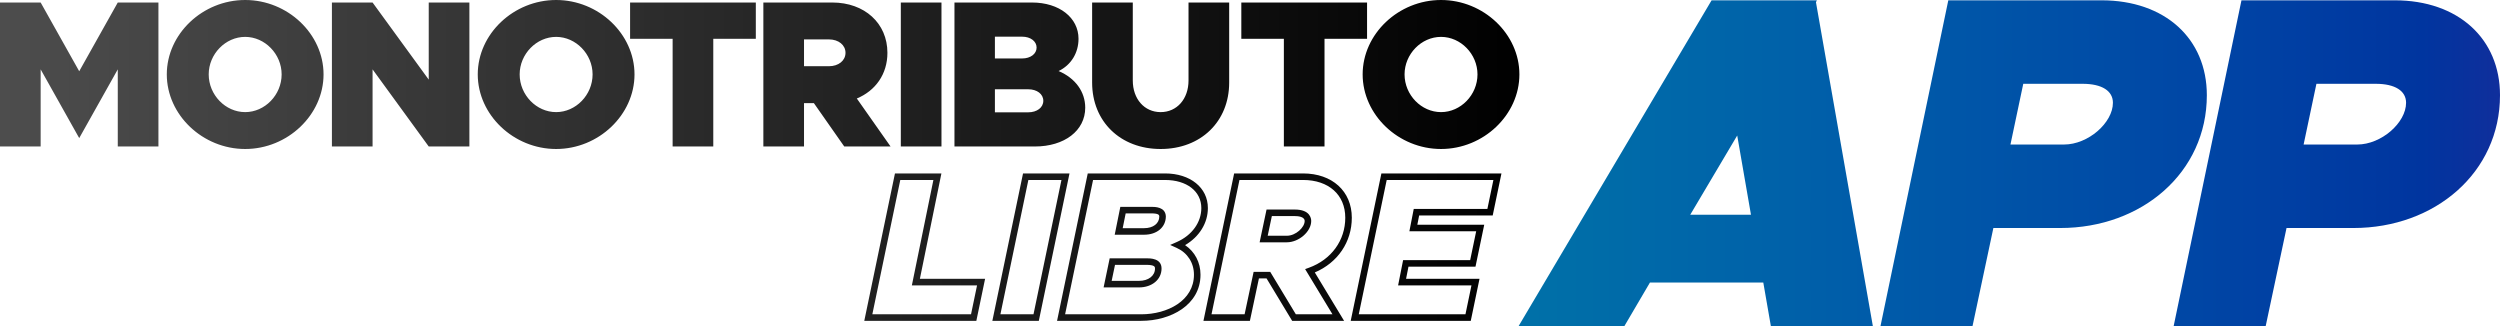 <?xml version="1.0" encoding="utf-8"?>
<!-- Generator: Adobe Illustrator 15.0.0, SVG Export Plug-In . SVG Version: 6.00 Build 0)  -->
<!DOCTYPE svg PUBLIC "-//W3C//DTD SVG 1.1//EN" "http://www.w3.org/Graphics/SVG/1.1/DTD/svg11.dtd">
<svg version="1.1" id="Capa_1" xmlns="http://www.w3.org/2000/svg" xmlns:xlink="http://www.w3.org/1999/xlink" x="0px" y="0px"
	 width="1086.01px" height="141.706px" viewBox="0 0 1086.01 141.706" enable-background="new 0 0 1086.01 141.706"
	 xml:space="preserve">
<g>
	<defs>
		<path id="SVGID_1_" d="M424.127,139.372h-48.68l13.327-64.032h20.178l-9.353,45.779h28.328L424.127,139.372z M378.944,136.531
			h42.874l2.616-12.563h-28.317l9.353-45.786h-14.382L378.944,136.531z M451.266,139.372h-20.183l13.328-64.032h20.182
			L451.266,139.372z M434.579,136.531h14.376l12.144-58.35h-14.375L434.579,136.531z M495.762,139.372h-36.571l13.332-64.032h33.571
			c10.957,0,18.613,6.185,18.613,15.039c0,6.531-3.734,12.5-9.901,16.104c4.237,2.869,6.696,7.498,6.696,12.844
			C521.502,132.486,508.552,139.372,495.762,139.372z M462.684,136.531h33.078c11.379,0,22.897-5.91,22.897-17.205
			c0-5.146-2.788-9.488-7.452-11.61l-2.891-1.312l2.906-1.279c6.565-2.891,10.64-8.546,10.64-14.746
			c0-7.295-6.333-12.197-15.769-12.197h-31.262L462.684,136.531z M494.783,124.852H479.41l2.642-12.645h15.85
			c1.826,0,6.677,0,6.677,4.449C504.578,121.406,500.459,124.852,494.783,124.852z M482.909,122.01h11.874
			c4.095,0,6.954-2.203,6.954-5.354c0-0.674,0-1.606-3.836-1.606h-13.538L482.909,122.01z M497.011,101.962h-12.778l2.442-12.112
			h13.366c1.699,0,6.219,0,6.406,4.125C506.448,98.705,502.571,101.962,497.011,101.962z M487.704,99.121h9.308
			c3.946,0,6.594-2.047,6.594-5.082c-0.025-0.531-0.06-1.35-3.563-1.35H489L487.704,99.121z M583.88,139.372h-22.564l-11.132-18.44
			h-3.302l-3.919,18.44h-20.178l13.329-64.032h29.923c12.676,0,21.194,7.729,21.194,19.237c0,10.554-6.114,19.524-16.078,23.772
			L583.88,139.372z M562.92,136.531h15.916L566.954,116.9l1.632-0.59c9.749-3.522,15.806-11.852,15.806-21.733
			c0-9.958-7.205-16.396-18.354-16.396h-27.613l-12.145,58.35h14.379l3.919-18.438h7.21L562.92,136.531z M559,105.256h-11.814
			l3.007-14.229h12.283c6.604,0,7.119,3.81,7.119,4.981C569.594,100.592,564.249,105.256,559,105.256z M550.691,102.413H559
			c3.921,0,7.753-3.665,7.753-6.405c0-1.932-2.992-2.141-4.277-2.141h-9.98L550.691,102.413z M638.907,139.372h-52.152
			l13.327-64.032h52.154l-3.797,18.255h-31.958l-0.786,4.019h29.064l-3.803,18.23h-29.11l-1.046,5.275h31.904L638.907,139.372z
			 M590.248,136.531h46.351l2.613-12.563h-31.869l2.17-10.964h29.133l2.615-12.549h-29.016l1.894-9.701h31.988l2.614-12.572h-46.349
			L590.248,136.531z M0,1.092h17.661l16.75,29.859l16.75-29.859h17.661v62.541H51.161v-33.5l-16.75,29.859l-16.75-29.859v33.5H0
			V1.092z M72.456,32.317C72.456,14.748,88.022,0,106.502,0s34.047,14.748,34.047,32.317c0,17.569-15.567,32.408-34.047,32.408
			S72.456,49.887,72.456,32.317z M122.342,32.317c0-8.831-7.283-16.295-15.84-16.295s-15.84,7.465-15.84,16.295
			c0,8.921,7.283,16.386,15.84,16.386S122.342,41.238,122.342,32.317z M144.184,1.092h17.661l24.397,33.5v-33.5h17.661v62.541
			h-17.661l-24.397-33.5v33.5h-17.661V1.092z M207.538,32.317C207.538,14.748,223.104,0,241.584,0s34.047,14.748,34.047,32.317
			c0,17.569-15.567,32.408-34.047,32.408S207.538,49.887,207.538,32.317z M257.424,32.317c0-8.831-7.283-16.295-15.84-16.295
			s-15.84,7.465-15.84,16.295c0,8.921,7.283,16.386,15.84,16.386S257.424,41.238,257.424,32.317z M292.192,16.841h-18.48V1.092
			h54.62v15.749h-18.48v46.792h-17.66V16.841z M366.745,63.633l-13.2-18.844h-4.278v18.844h-17.661V1.092h29.95
			c14.019,0,23.942,9.013,23.942,21.848c0,9.286-5.189,16.478-13.291,19.846l14.656,20.847H366.745z M349.266,28.767h10.833
			c4.188,0,7.191-2.458,7.191-5.826c0-3.368-3.004-5.826-7.191-5.826h-10.833V28.767z M391.319,1.092h17.661v62.541h-17.661V1.092z
			 M414.621,1.092h33.683c11.925,0,20.209,6.646,20.209,15.749c0,6.099-3.186,11.379-8.648,14.019
			c7.283,3.095,11.562,9.013,11.562,15.931c0,10.014-9.104,16.841-21.848,16.841h-34.957V1.092z M444.024,25.398
			c3.642,0,6.281-2.002,6.281-4.733c0-2.731-2.64-4.734-6.281-4.734H432.19v9.467H444.024z M446.665,48.794
			c3.823,0,6.554-2.094,6.554-5.007s-2.731-5.007-6.554-5.007H432.19v10.014H446.665z M474.425,35.868V1.092h17.661v33.865
			c0,8.011,5.007,13.746,12.107,13.746S516.3,42.968,516.3,34.957V1.092h17.661v34.775c0,16.932-12.29,28.857-29.768,28.857
			S474.425,52.8,474.425,35.868z M557.715,16.841h-18.479V1.092h54.62v15.749h-18.48v46.792h-17.66V16.841z M591.94,32.317
			C591.94,14.748,607.506,0,625.987,0s34.047,14.748,34.047,32.317c0,17.569-15.566,32.408-34.047,32.408
			S591.94,49.887,591.94,32.317z M641.827,32.317c0-8.831-7.283-16.295-15.84-16.295s-15.84,7.465-15.84,16.295
			c0,8.921,7.283,16.386,15.84,16.386S641.827,41.238,641.827,32.317z"/>
	</defs>
	<clipPath id="SVGID_2_">
		<use xlink:href="#SVGID_1_"  overflow="visible"/>
	</clipPath>
	<linearGradient id="SVGID_3_" gradientUnits="userSpaceOnUse" x1="0" y1="71.234" x2="663.094" y2="71.234">
		<stop  offset="0" style="stop-color:#4D4D4D"/>
		<stop  offset="1" style="stop-color:#000000"/>
	</linearGradient>
	<rect clip-path="url(#SVGID_2_)" fill="url(#SVGID_3_)" width="663.094" height="142.469"/>
</g>
<g>
	<defs>
		<path id="SVGID_4_" d="M765.985,122.748h-49.25l-11.128,18.958h-45.954l83.871-141.57h45.747l-0.412,0.824l24.729,140.746h-44.305
			L765.985,122.748z M760.627,93.279l-5.976-34.413L734.25,93.279H760.627z M846.352,0.136h66.561
			c27.614,0,45.748,16.692,45.748,41.214c0,33.59-28.231,57.7-63.676,57.7h-29.056l-9.067,42.656h-39.978L846.352,0.136z
			 M896.633,62.781c10.51,0,21.226-9.479,21.226-18.134c0-5.152-4.74-8.243-13.188-8.243h-25.759l-5.564,26.377H896.633z
			 M973.702,0.136h66.561c27.614,0,45.748,16.692,45.748,41.214c0,33.59-28.231,57.7-63.676,57.7h-29.056l-9.067,42.656h-39.978
			L973.702,0.136z M1023.983,62.781c10.51,0,21.226-9.479,21.226-18.134c0-5.152-4.74-8.243-13.188-8.243h-25.759l-5.564,26.377
			H1023.983z"/>
	</defs>
	<clipPath id="SVGID_5_">
		<use xlink:href="#SVGID_4_"  overflow="visible"/>
	</clipPath>
	
		<linearGradient id="SVGID_6_" gradientUnits="userSpaceOnUse" x1="904.235" y1="-272.364" x2="1348.872" y2="-272.364" gradientTransform="matrix(1 0 0 -1 -256 -201.717)">
		<stop  offset="0" style="stop-color:#0072A8"/>
		<stop  offset="0.091" style="stop-color:#006DA8"/>
		<stop  offset="0.182" style="stop-color:#0067A9"/>
		<stop  offset="0.273" style="stop-color:#0062A9"/>
		<stop  offset="0.364" style="stop-color:#005CA9"/>
		<stop  offset="0.455" style="stop-color:#0056A8"/>
		<stop  offset="0.545" style="stop-color:#0050A7"/>
		<stop  offset="0.636" style="stop-color:#004AA6"/>
		<stop  offset="0.727" style="stop-color:#0043A4"/>
		<stop  offset="0.818" style="stop-color:#003CA2"/>
		<stop  offset="0.909" style="stop-color:#00359F"/>
		<stop  offset="1" style="stop-color:#132D9B"/>
	</linearGradient>
	<rect x="648.235" y="-29.353" clip-path="url(#SVGID_5_)" fill="url(#SVGID_6_)" width="444.637" height="200"/>
</g>
</svg>

